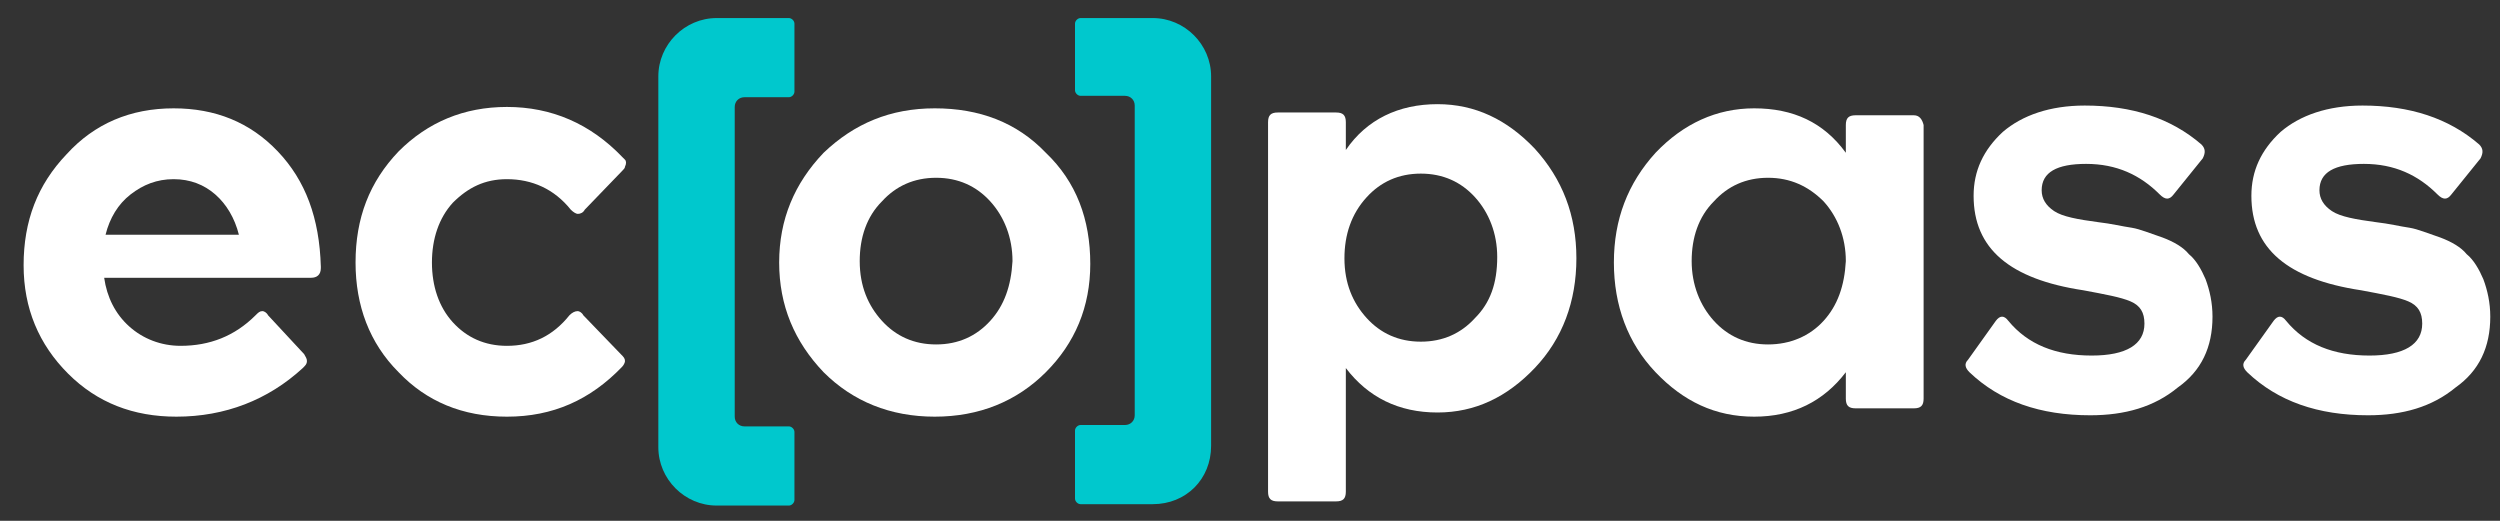 <?xml version="1.0" encoding="utf-8"?>
<!-- Generator: Adobe Illustrator 26.3.1, SVG Export Plug-In . SVG Version: 6.00 Build 0)  -->
<svg version="1.1" id="Capa_1" xmlns="http://www.w3.org/2000/svg" xmlns:xlink="http://www.w3.org/1999/xlink" x="0px" y="0px"
	 viewBox="0 0 180 37.5" style="enable-background:new 0 0 180 37.5;" xml:space="preserve">
<rect x="0" y="0" width="180" height="37.5" fill="#333333" stroke="none"/>
<style type="text/css">
	.st0{fill:#00C8CD;}
	.st1{fill:#FFFFFF;}
</style>
<path class="st0" d="M51.6,1.3h5.2c0.2,0,0.4,0.2,0.4,0.4v4.9c0,0.2-0.2,0.4-0.4,0.4h-3.2c-0.4,0-0.7,0.3-0.7,0.7V30
	c0,0.4,0.3,0.7,0.7,0.7h3.2c0.2,0,0.4,0.2,0.4,0.4V36c0,0.2-0.2,0.4-0.4,0.4h-5.2c-2.3,0-4.2-1.9-4.2-4.2V5.5
	C47.4,3.2,49.3,1.3,51.6,1.3z"/>
<path class="st0" d="M83,36.3h-5.2c-0.2,0-0.4-0.2-0.4-0.4v-4.9c0-0.2,0.2-0.4,0.4-0.4h3.2c0.4,0,0.7-0.3,0.7-0.7V7.6
	c0-0.4-0.3-0.7-0.7-0.7h-3.2c-0.2,0-0.4-0.2-0.4-0.4V1.7c0-0.2,0.2-0.4,0.4-0.4H83c2.3,0,4.2,1.9,4.2,4.2v26.6
	C87.2,34.5,85.4,36.3,83,36.3z"/>
<path class="st1" d="M28.7,10.9c2.1-2.1,4.7-3.2,7.8-3.2c3.2,0,6,1.2,8.3,3.6c0.1,0.1,0.1,0.1,0.2,0.2c0.1,0.1,0.1,0.3,0,0.5
	c0,0.1-0.1,0.2-0.2,0.3l-2.7,2.8c-0.1,0.2-0.3,0.3-0.5,0.3c-0.1,0-0.3-0.1-0.5-0.3c-1.2-1.5-2.8-2.2-4.6-2.2c-1.6,0-2.8,0.6-3.9,1.7
	c-1,1.1-1.5,2.6-1.5,4.3c0,1.7,0.5,3.2,1.5,4.3c1,1.1,2.3,1.7,3.9,1.7c1.8,0,3.3-0.7,4.5-2.2c0.2-0.2,0.4-0.3,0.6-0.3
	c0.1,0,0.3,0.1,0.4,0.3l2.7,2.8c0.2,0.2,0.3,0.3,0.3,0.5c0,0.1-0.1,0.3-0.2,0.4c-2.3,2.4-5,3.6-8.3,3.6c-3.2,0-5.8-1.1-7.8-3.2
	c-2.1-2.1-3.1-4.8-3.1-7.9C25.6,15.7,26.6,13.1,28.7,10.9z"/>
<path class="st1" d="M20,10.9c-2-2.1-4.5-3.1-7.5-3.1c-3.1,0-5.7,1.1-7.7,3.3c-2.1,2.2-3.1,4.8-3.1,8c0,3.1,1.1,5.7,3.2,7.8
	c2.1,2.1,4.7,3.1,7.8,3.1c3.5,0,6.6-1.2,9.1-3.5c0.2-0.2,0.3-0.3,0.3-0.5s-0.1-0.3-0.2-0.5l-2.6-2.8c-0.1-0.2-0.3-0.3-0.4-0.3
	c-0.2,0-0.3,0.1-0.5,0.3c-1.5,1.5-3.3,2.2-5.4,2.2c-1.4,0-2.7-0.5-3.7-1.4c-1-0.9-1.6-2.1-1.8-3.5h14.9c0.4,0,0.7-0.2,0.7-0.7
	c0-0.1,0-0.1,0-0.1C23,15.7,22,13,20,10.9z M7.6,16.9c0.3-1.2,0.9-2.2,1.8-2.9c0.9-0.7,1.9-1.1,3.1-1.1c1.2,0,2.2,0.4,3,1.1
	c0.8,0.7,1.4,1.7,1.7,2.9H7.6z"/>
<path class="st1" d="M150.5,29.9c-3.6,0-6.5-1-8.7-3.1c-0.3-0.3-0.4-0.6-0.1-0.9l2-2.8c0.3-0.4,0.6-0.4,0.9,0c1.4,1.7,3.4,2.5,6,2.5
	c2.5,0,3.8-0.8,3.8-2.3c0-0.8-0.3-1.3-1-1.6c-0.7-0.3-1.8-0.5-3.4-0.8c-5.3-0.8-7.9-3-7.9-6.8c0-1.8,0.7-3.3,2.1-4.6
	c1.4-1.2,3.4-1.9,5.9-1.9c3.4,0,6.2,0.9,8.4,2.8c0.3,0.3,0.3,0.6,0.1,1l-2.1,2.6c-0.3,0.4-0.6,0.4-1,0c-1.4-1.4-3.1-2.2-5.3-2.2
	c-2.1,0-3.2,0.6-3.2,1.9c0,0.6,0.3,1.1,0.9,1.5c0.6,0.4,1.7,0.6,3.2,0.8c0.9,0.1,1.7,0.3,2.4,0.4c0.6,0.1,1.3,0.4,2.2,0.7
	c0.8,0.3,1.5,0.7,1.9,1.2c0.5,0.4,0.9,1.1,1.2,1.8c0.3,0.8,0.5,1.7,0.5,2.7c0,2.2-0.8,3.9-2.5,5.1C155.1,29.3,153,29.9,150.5,29.9z"
	/>
<path class="st1" d="M170.5,29.9c-3.6,0-6.5-1-8.7-3.1c-0.3-0.3-0.4-0.6-0.1-0.9l2-2.8c0.3-0.4,0.6-0.4,0.9,0c1.4,1.7,3.4,2.5,6,2.5
	c2.5,0,3.8-0.8,3.8-2.3c0-0.8-0.3-1.3-1-1.6c-0.7-0.3-1.8-0.5-3.4-0.8c-5.3-0.8-7.9-3-7.9-6.8c0-1.8,0.7-3.3,2.1-4.6
	c1.4-1.2,3.4-1.9,5.9-1.9c3.4,0,6.2,0.9,8.4,2.8c0.3,0.3,0.3,0.6,0.1,1l-2.1,2.6c-0.3,0.4-0.6,0.4-1,0c-1.4-1.4-3.1-2.2-5.3-2.2
	c-2.1,0-3.2,0.6-3.2,1.9c0,0.6,0.3,1.1,0.9,1.5c0.6,0.4,1.7,0.6,3.2,0.8c0.9,0.1,1.7,0.3,2.4,0.4c0.6,0.1,1.3,0.4,2.2,0.7
	c0.8,0.3,1.5,0.7,1.9,1.2c0.5,0.4,0.9,1.1,1.2,1.8c0.3,0.8,0.5,1.7,0.5,2.7c0,2.2-0.8,3.9-2.5,5.1C175.1,29.3,173,29.9,170.5,29.9z"
	/>
<path class="st1" d="M137.8,8.3h-4.2c-0.5,0-0.7,0.2-0.7,0.7V11c-1.6-2.2-3.8-3.2-6.6-3.2c-2.7,0-5.1,1.1-7.1,3.2
	c-2,2.2-3,4.8-3,7.9c0,3.1,1,5.8,3,7.9c2,2.1,4.3,3.2,7.1,3.2c2.8,0,5-1.1,6.6-3.2v1.9c0,0.5,0.2,0.7,0.7,0.7h4.2
	c0.5,0,0.7-0.2,0.7-0.7V9C138.4,8.6,138.2,8.3,137.8,8.3z M131.3,23.1c-1,1.1-2.4,1.7-4,1.7c-1.6,0-2.9-0.6-3.9-1.7
	c-1-1.1-1.6-2.6-1.6-4.3c0-1.7,0.5-3.2,1.6-4.3c1-1.1,2.3-1.7,3.9-1.7c1.6,0,2.9,0.6,4,1.7c1,1.1,1.6,2.6,1.6,4.3
	C132.8,20.6,132.3,22,131.3,23.1z"/>
<path class="st1" d="M110.5,10.7c-2-2.1-4.3-3.2-7-3.2c-2.8,0-5.1,1.1-6.6,3.3v-2c0-0.5-0.2-0.7-0.7-0.7h-4.2
	c-0.5,0-0.7,0.2-0.7,0.7v26.6c0,0.5,0.2,0.7,0.7,0.7h4.2c0.5,0,0.7-0.2,0.7-0.7v-8.9c1.6,2.1,3.8,3.2,6.6,3.2c2.7,0,5-1.1,7-3.2
	c2-2.1,3-4.8,3-7.9C113.5,15.5,112.5,12.9,110.5,10.7z M106.2,22.9c-1,1.1-2.3,1.7-3.9,1.7c-1.6,0-2.9-0.6-3.9-1.7
	c-1-1.1-1.6-2.5-1.6-4.3c0-1.7,0.5-3.2,1.6-4.4c1-1.1,2.3-1.7,3.9-1.7c1.6,0,2.9,0.6,3.9,1.7c1,1.1,1.6,2.6,1.6,4.3
	C107.8,20.4,107.3,21.8,106.2,22.9z"/>
<path class="st1" d="M75.3,11c-2.1-2.2-4.8-3.2-8-3.2c-3.2,0-5.8,1.1-8,3.2c-2.1,2.2-3.2,4.8-3.2,7.9c0,3.1,1.1,5.7,3.2,7.9
	c2.1,2.1,4.8,3.2,8,3.2c3.2,0,5.9-1.1,8-3.2c2.1-2.1,3.2-4.7,3.2-7.8C78.5,15.8,77.5,13.1,75.3,11z M71.3,23.1
	c-1,1.1-2.3,1.7-3.9,1.7s-2.9-0.6-3.9-1.7c-1-1.1-1.6-2.5-1.6-4.3c0-1.7,0.5-3.2,1.6-4.3c1-1.1,2.3-1.7,3.9-1.7s2.9,0.6,3.9,1.7
	c1,1.1,1.6,2.6,1.6,4.3C72.8,20.6,72.3,22,71.3,23.1z"/>
</svg>
